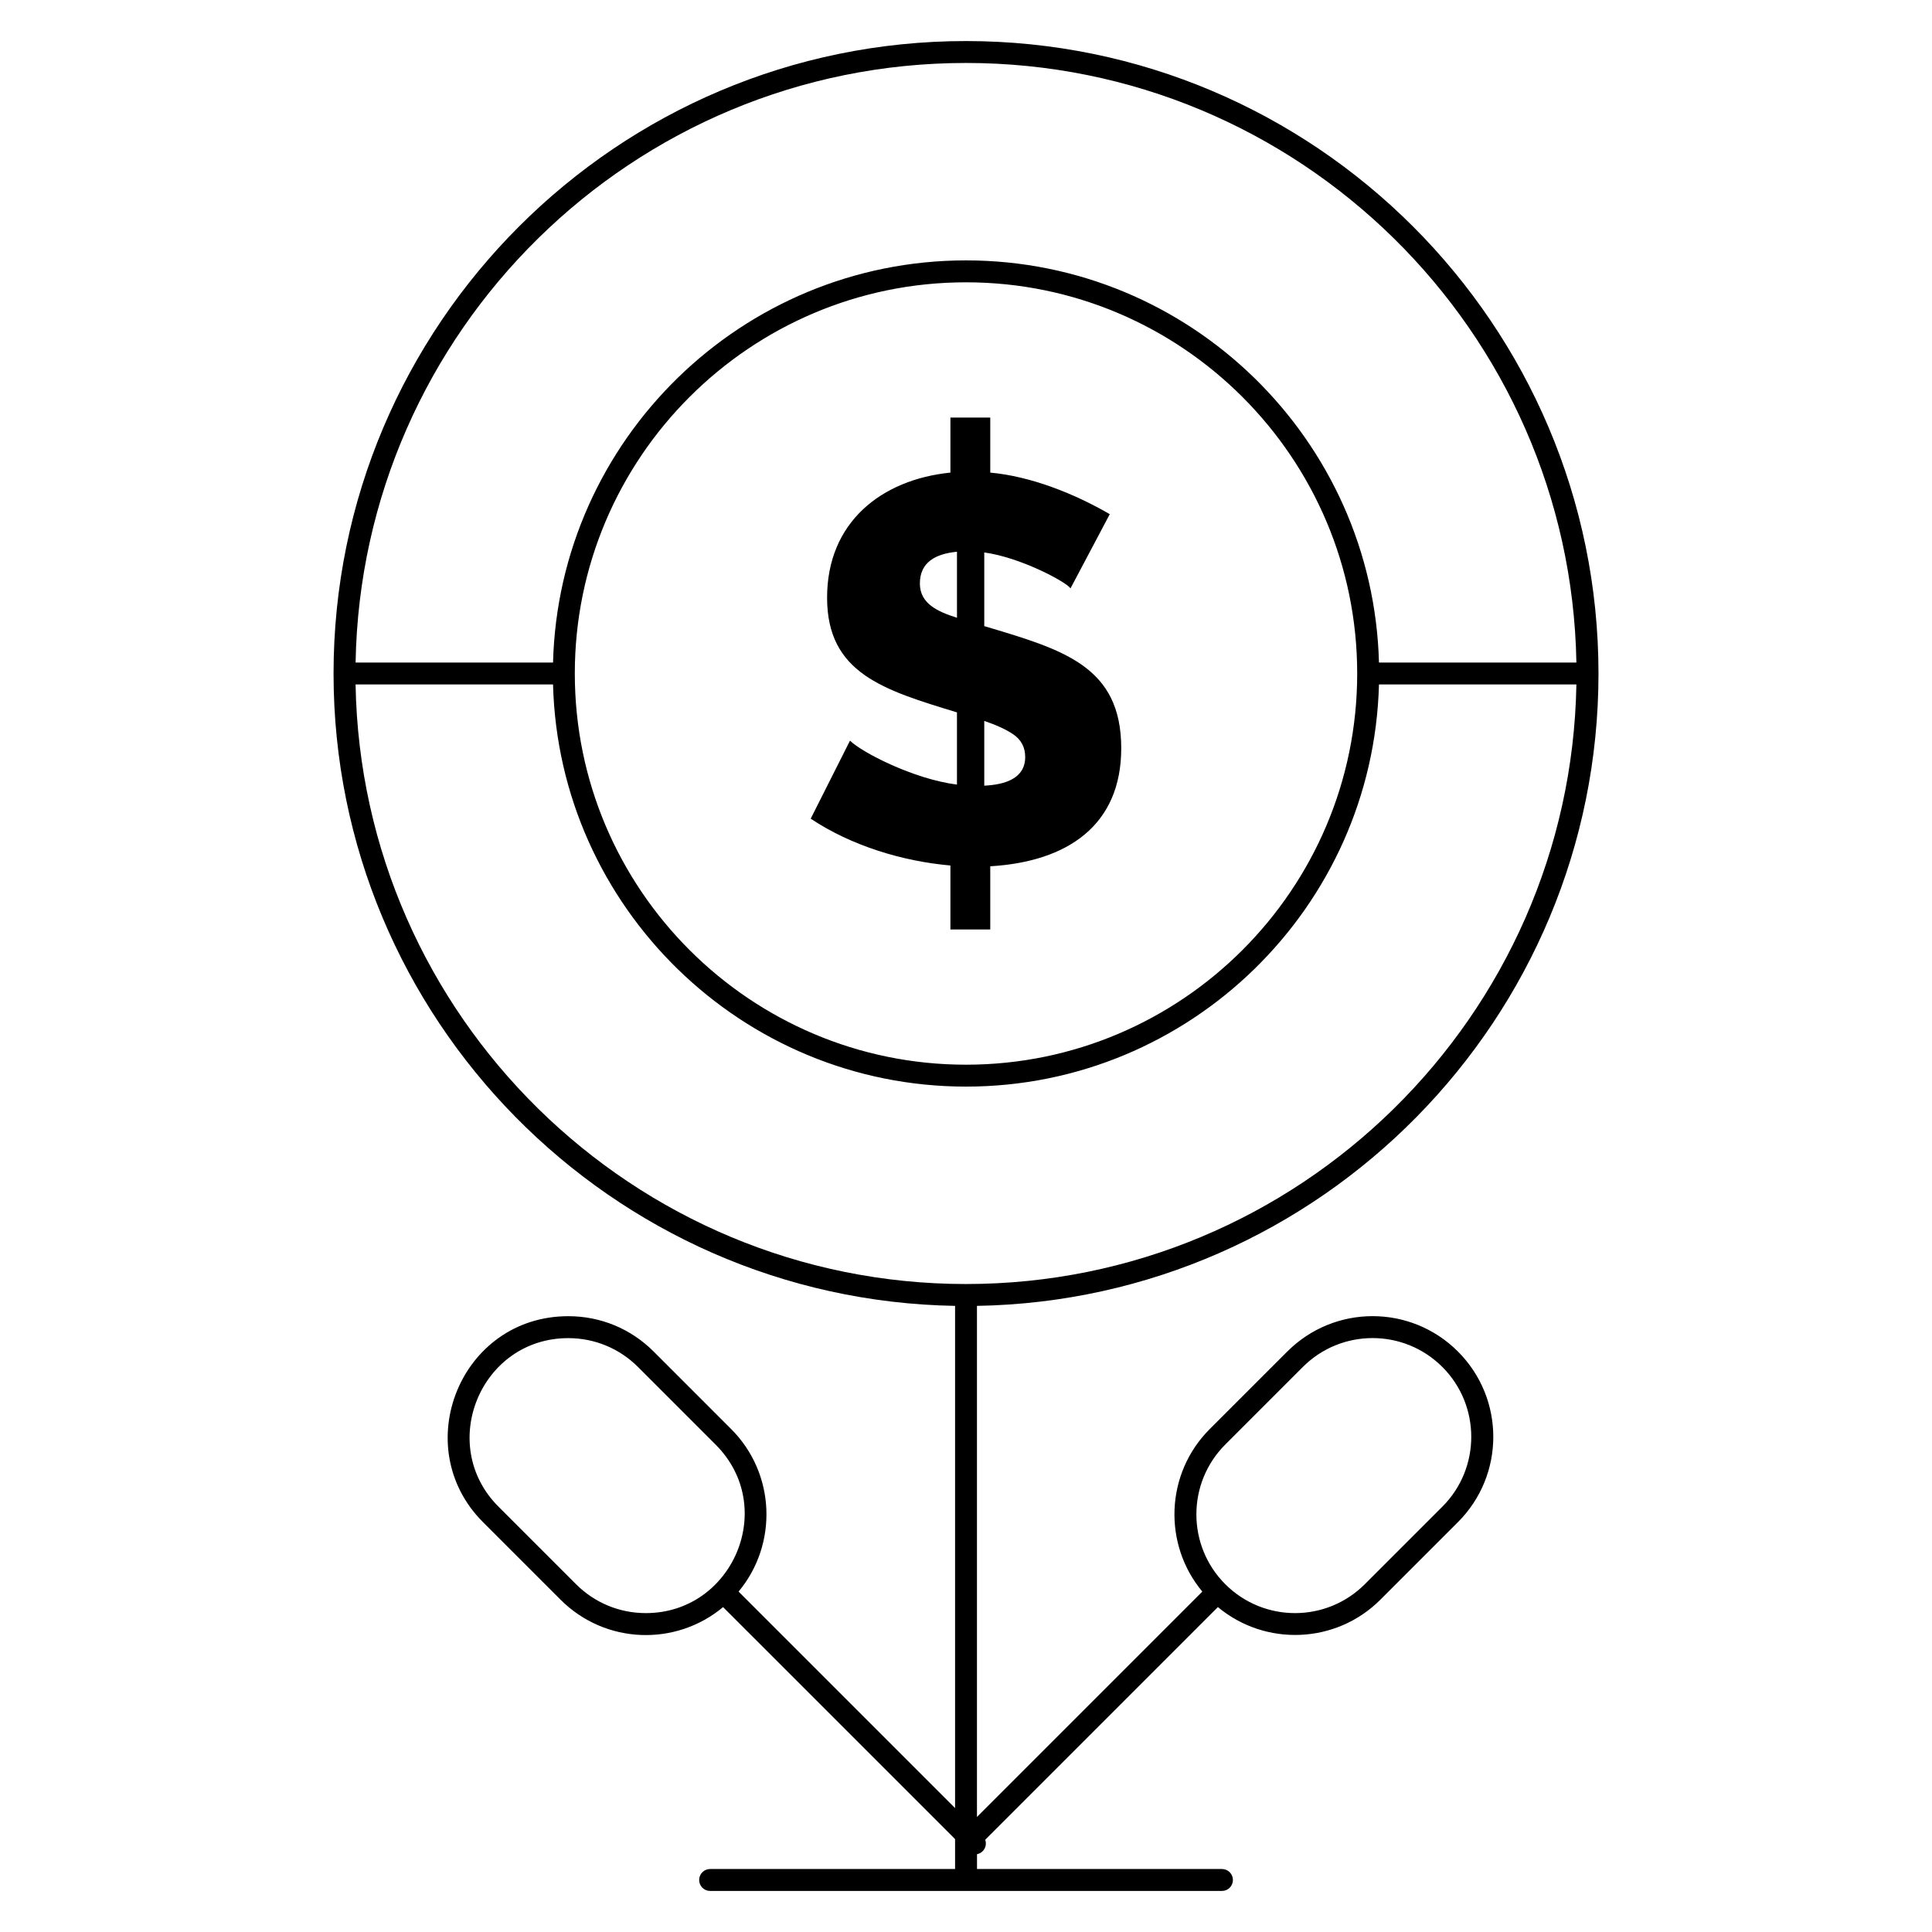 <?xml version="1.0" encoding="UTF-8"?>
<!-- Uploaded to: SVG Repo, www.svgrepo.com, Generator: SVG Repo Mixer Tools -->
<svg fill="#000000" width="800px" height="800px" version="1.1" viewBox="144 144 512 512" xmlns="http://www.w3.org/2000/svg">
 <g>
  <path d="m404.84 309.93v-19.523c9.719 1.324 21.879 7.906 22.852 9.523l10.41-19.668c-9.238-5.367-20.855-10.039-31.672-11.016v-14.582h-10.559v14.582c-18.215 1.836-32.684 13.109-32.684 33.145 0 20.02 14.93 24.457 34.418 30.398v19.137c-11.566-1.461-25.344-8.629-28.344-11.648l-10.414 20.68c10.746 7.168 24.281 11.281 37.023 12.41v16.949h10.559v-16.742c20.453-1.203 34.711-10.855 34.711-31.27 0-21.836-15.484-26.164-36.301-32.375zm-7.231-2.219c-5.125-1.621-9.832-3.734-9.832-9.082 0-5.66 4.219-7.883 9.832-8.406zm7.231 44.5v-17.156c3.121 1.051 5.676 2.211 7.594 3.488 2.172 1.445 3.254 3.473 3.254 6.074-0.004 5.648-5.254 7.324-10.848 7.594z"/>
  <path d="m485.14 502.17-20.555 20.555c-11.773 11.773-12.418 30.516-1.957 43.062l-59.723 59.723v-135.44c91.086-1.559 164.71-76.125 164.71-167.58 0-92.422-75.191-167.61-167.61-167.61-92.426 0-167.61 75.191-167.61 167.61 0 91.449 73.621 166.02 164.71 167.58v133.09l-57.375-57.375c10.465-12.547 9.816-31.289-1.957-43.062l-20.551-20.555c-6.039-6.039-14.066-9.363-22.609-9.363-28.629 0-42.539 34.652-22.609 54.582l20.551 20.551c11.82 11.824 30.523 12.441 43.066 1.961l61.484 61.48v7.93h-64.914c-1.605 0-2.906 1.301-2.906 2.906 0 1.605 1.301 2.906 2.906 2.906h135.64c1.605 0 2.906-1.301 2.906-2.906 0-1.605-1.301-2.906-2.906-2.906h-64.914v-3.93c1.707-0.332 2.781-2.109 2.176-3.824l61.66-61.664c12.574 10.484 31.305 9.801 43.062-1.957l20.551-20.551c12.496-12.492 12.496-32.719 0-45.215-12.492-12.496-32.719-12.5-45.215 0zm-188.49 61.656-20.551-20.551c-16.379-16.379-4.742-44.656 18.496-44.656 6.988 0 13.555 2.723 18.496 7.66l20.551 20.555c16.613 16.605 4.523 44.656-18.492 44.656-6.988 0-13.559-2.723-18.5-7.664zm103.35-403.14c88.246 0 160.21 71.016 161.76 158.89h-52.32c-1.547-59.027-50.047-106.57-109.44-106.57s-107.9 47.547-109.44 106.57h-52.324c1.559-87.879 73.52-158.89 161.77-158.89zm103.67 161.8c0 57.164-46.504 103.67-103.67 103.67s-103.67-46.504-103.67-103.67c-0.004-57.16 46.504-103.67 103.67-103.67 57.16 0 103.67 46.508 103.67 103.67zm-265.43 2.906h52.32c1.547 59.031 50.047 106.57 109.44 106.57 59.398 0 107.9-47.547 109.44-106.57h52.32c-1.551 87.883-73.516 158.89-161.76 158.89-88.246 0-160.21-71.012-161.77-158.89zm288.01 217.88-20.551 20.551c-10.223 10.223-26.77 10.223-36.996 0-10.199-10.199-10.199-26.793 0-36.996l20.551-20.555c10.223-10.223 26.77-10.223 36.996 0 10.199 10.203 10.199 26.801 0 37z"/>
 </g>
</svg>
